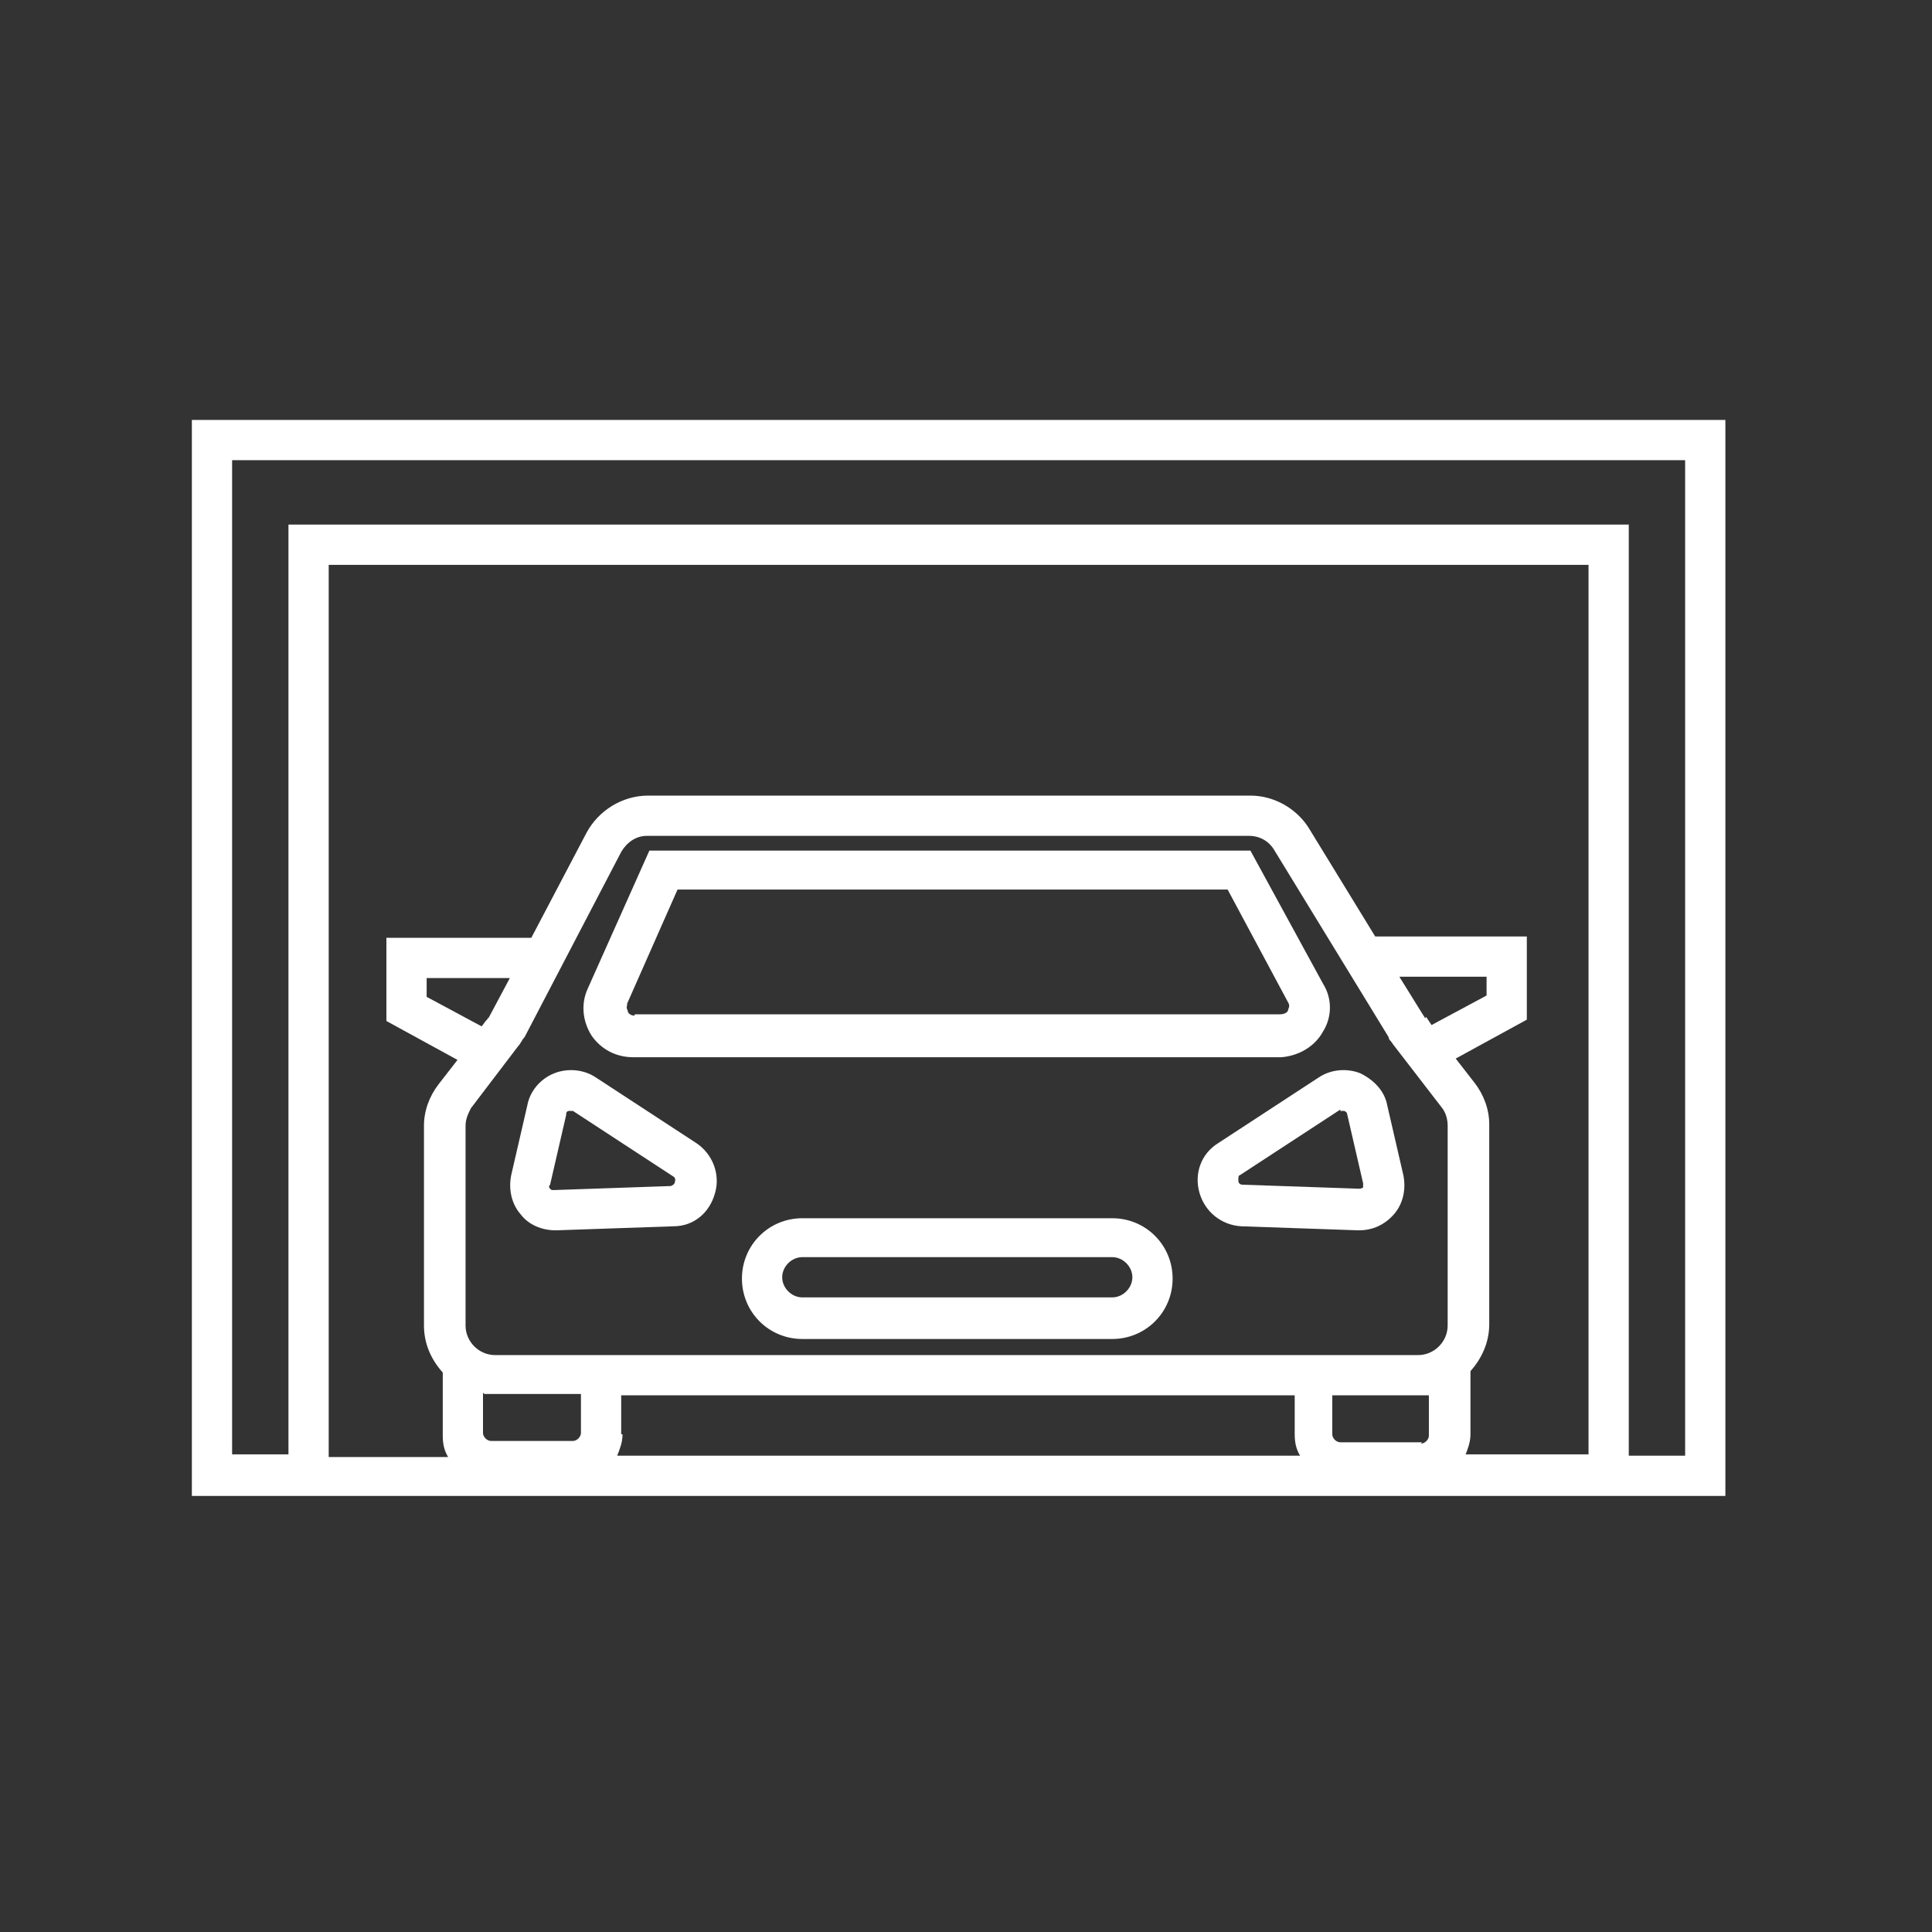 <?xml version="1.0" encoding="UTF-8"?>
<svg id="Calque_1" data-name="Calque 1" xmlns="http://www.w3.org/2000/svg" version="1.1" viewBox="0 0 144 144">
  <rect x="0" y="0" width="144" height="144" fill="#333333" stroke="none"/>
  <defs>
    <style>
      .cls-1 {
        fill: #fff;
        stroke-width: 0px;
      }
    </style>
  </defs>
  <path class="cls-1" d="M14.3,31.3v80.2h114.3V31.3H14.3ZM36.4,75.8c0,.1-.1.2-.2.3l-.3.4-4.1-2.2v-1.4h6.2l-1.6,3ZM34.7,83.9c0-.5.2-.9.4-1.3l3.5-4.6c.2-.2.3-.5.5-.7l7.2-13.8c.4-.7,1.1-1.2,1.9-1.2h44.9c.8,0,1.5.4,1.9,1.1l8.5,13.9c0,.2.2.3.3.5l3.7,4.8c.3.4.4.9.4,1.3v14.9c0,1.2-1,2.2-2.2,2.2H36.9c-1.2,0-2.2-1-2.2-2.2v-14.9ZM106.2,75.9c0,0,0-.1-.1-.2l-1.8-2.9h6.5v1.4l-4.1,2.2-.4-.6ZM106,107.5h-6.1c-.3,0-.6-.3-.6-.6v-2.9h6.4c.3,0,.6,0,.8,0v3c0,.3-.3.6-.6.6ZM36.1,103.9c.3,0,.5,0,.8,0h6.4v2.9c0,.3-.3.6-.6.6h-6.1c-.3,0-.6-.3-.6-.6v-3ZM46.3,106.9v-2.9h50.2v2.9c0,.6.1,1.1.4,1.6h-50.9c.2-.5.4-1,.4-1.6ZM109.2,108.5c.2-.5.4-1,.4-1.6v-4.7c.8-.9,1.4-2.1,1.4-3.5v-14.9c0-1.1-.4-2.2-1.1-3.1l-1.4-1.8,5.3-2.9v-6.2h-11.3l-4.9-8c-.9-1.5-2.6-2.5-4.4-2.5h-44.9c-1.9,0-3.7,1.1-4.6,2.8l-4.1,7.8h-10.8v6.2l5.3,2.9-1.4,1.8c-.7.9-1.1,2-1.1,3.1v14.9c0,1.3.5,2.5,1.4,3.5v4.7c0,.6.1,1.1.4,1.6h-8.9V42.1h93.9v66.3h-9.2ZM125.6,108.5h-4.2V39.1H21.5v69.3h-4.2V34.3h108.3v74.2Z"/>
  <path class="cls-1" d="M82.9,90.8h-23.1c-2.5,0-4.5,2-4.5,4.5s2,4.5,4.5,4.5h23.1c2.5,0,4.5-2,4.5-4.5s-2-4.5-4.5-4.5ZM82.9,96.7h-23.1c-.8,0-1.5-.7-1.5-1.5s.7-1.5,1.5-1.5h23.1c.8,0,1.5.7,1.5,1.5s-.7,1.5-1.5,1.5Z"/>
  <path class="cls-1" d="M90.8,85.2c-1.3.8-1.8,2.3-1.4,3.7s1.6,2.4,3.1,2.5l8.7.3s0,0,.1,0c1,0,1.9-.4,2.6-1.2.7-.8.9-1.9.7-2.9l-1.2-5.2c-.2-1.1-1-1.9-2-2.4-1-.4-2.2-.3-3.1.3l-7.5,4.9ZM99.9,82.8c.1,0,.2,0,.3,0,0,0,.2.1.2.2l1.2,5.2c0,.1,0,.2,0,.3,0,0-.1.1-.3.1l-8.7-.3c0,0-.3,0-.3-.3,0-.2,0-.4.1-.4l7.5-4.9Z"/>
  <path class="cls-1" d="M41.4,91.7s0,0,.1,0l8.7-.3c1.5,0,2.7-1,3.1-2.5.4-1.4-.2-2.9-1.4-3.7l-7.5-4.9c-.9-.6-2.1-.7-3.1-.3-1,.4-1.8,1.3-2,2.4l-1.2,5.2c-.2,1,0,2.1.7,2.9.6.8,1.6,1.2,2.6,1.2ZM42.2,83c0-.1.1-.2.2-.2,0,0,0,0,.1,0s.1,0,.2,0l7.5,4.9h0c0,0,.2.1.1.4,0,.2-.3.3-.3.3l-8.7.3c-.2,0-.2,0-.3-.1s-.1-.2,0-.3l1.2-5.2Z"/>
  <path class="cls-1" d="M47.3,78.8h48.2c1.3-.1,2.5-.8,3.1-1.9.7-1.1.7-2.5,0-3.6l-5.4-9.9h-44.8l-4.6,10.3c-.5,1.1-.4,2.4.3,3.5.7,1,1.8,1.6,3.1,1.6ZM46.7,74.9l3.8-8.6h41l4.5,8.4c.2.3,0,.5,0,.6,0,.1-.2.3-.6.3h-48.1q0,.1,0,.1c-.3,0-.5-.2-.5-.3,0-.1-.2-.3,0-.6Z"/>
</svg>